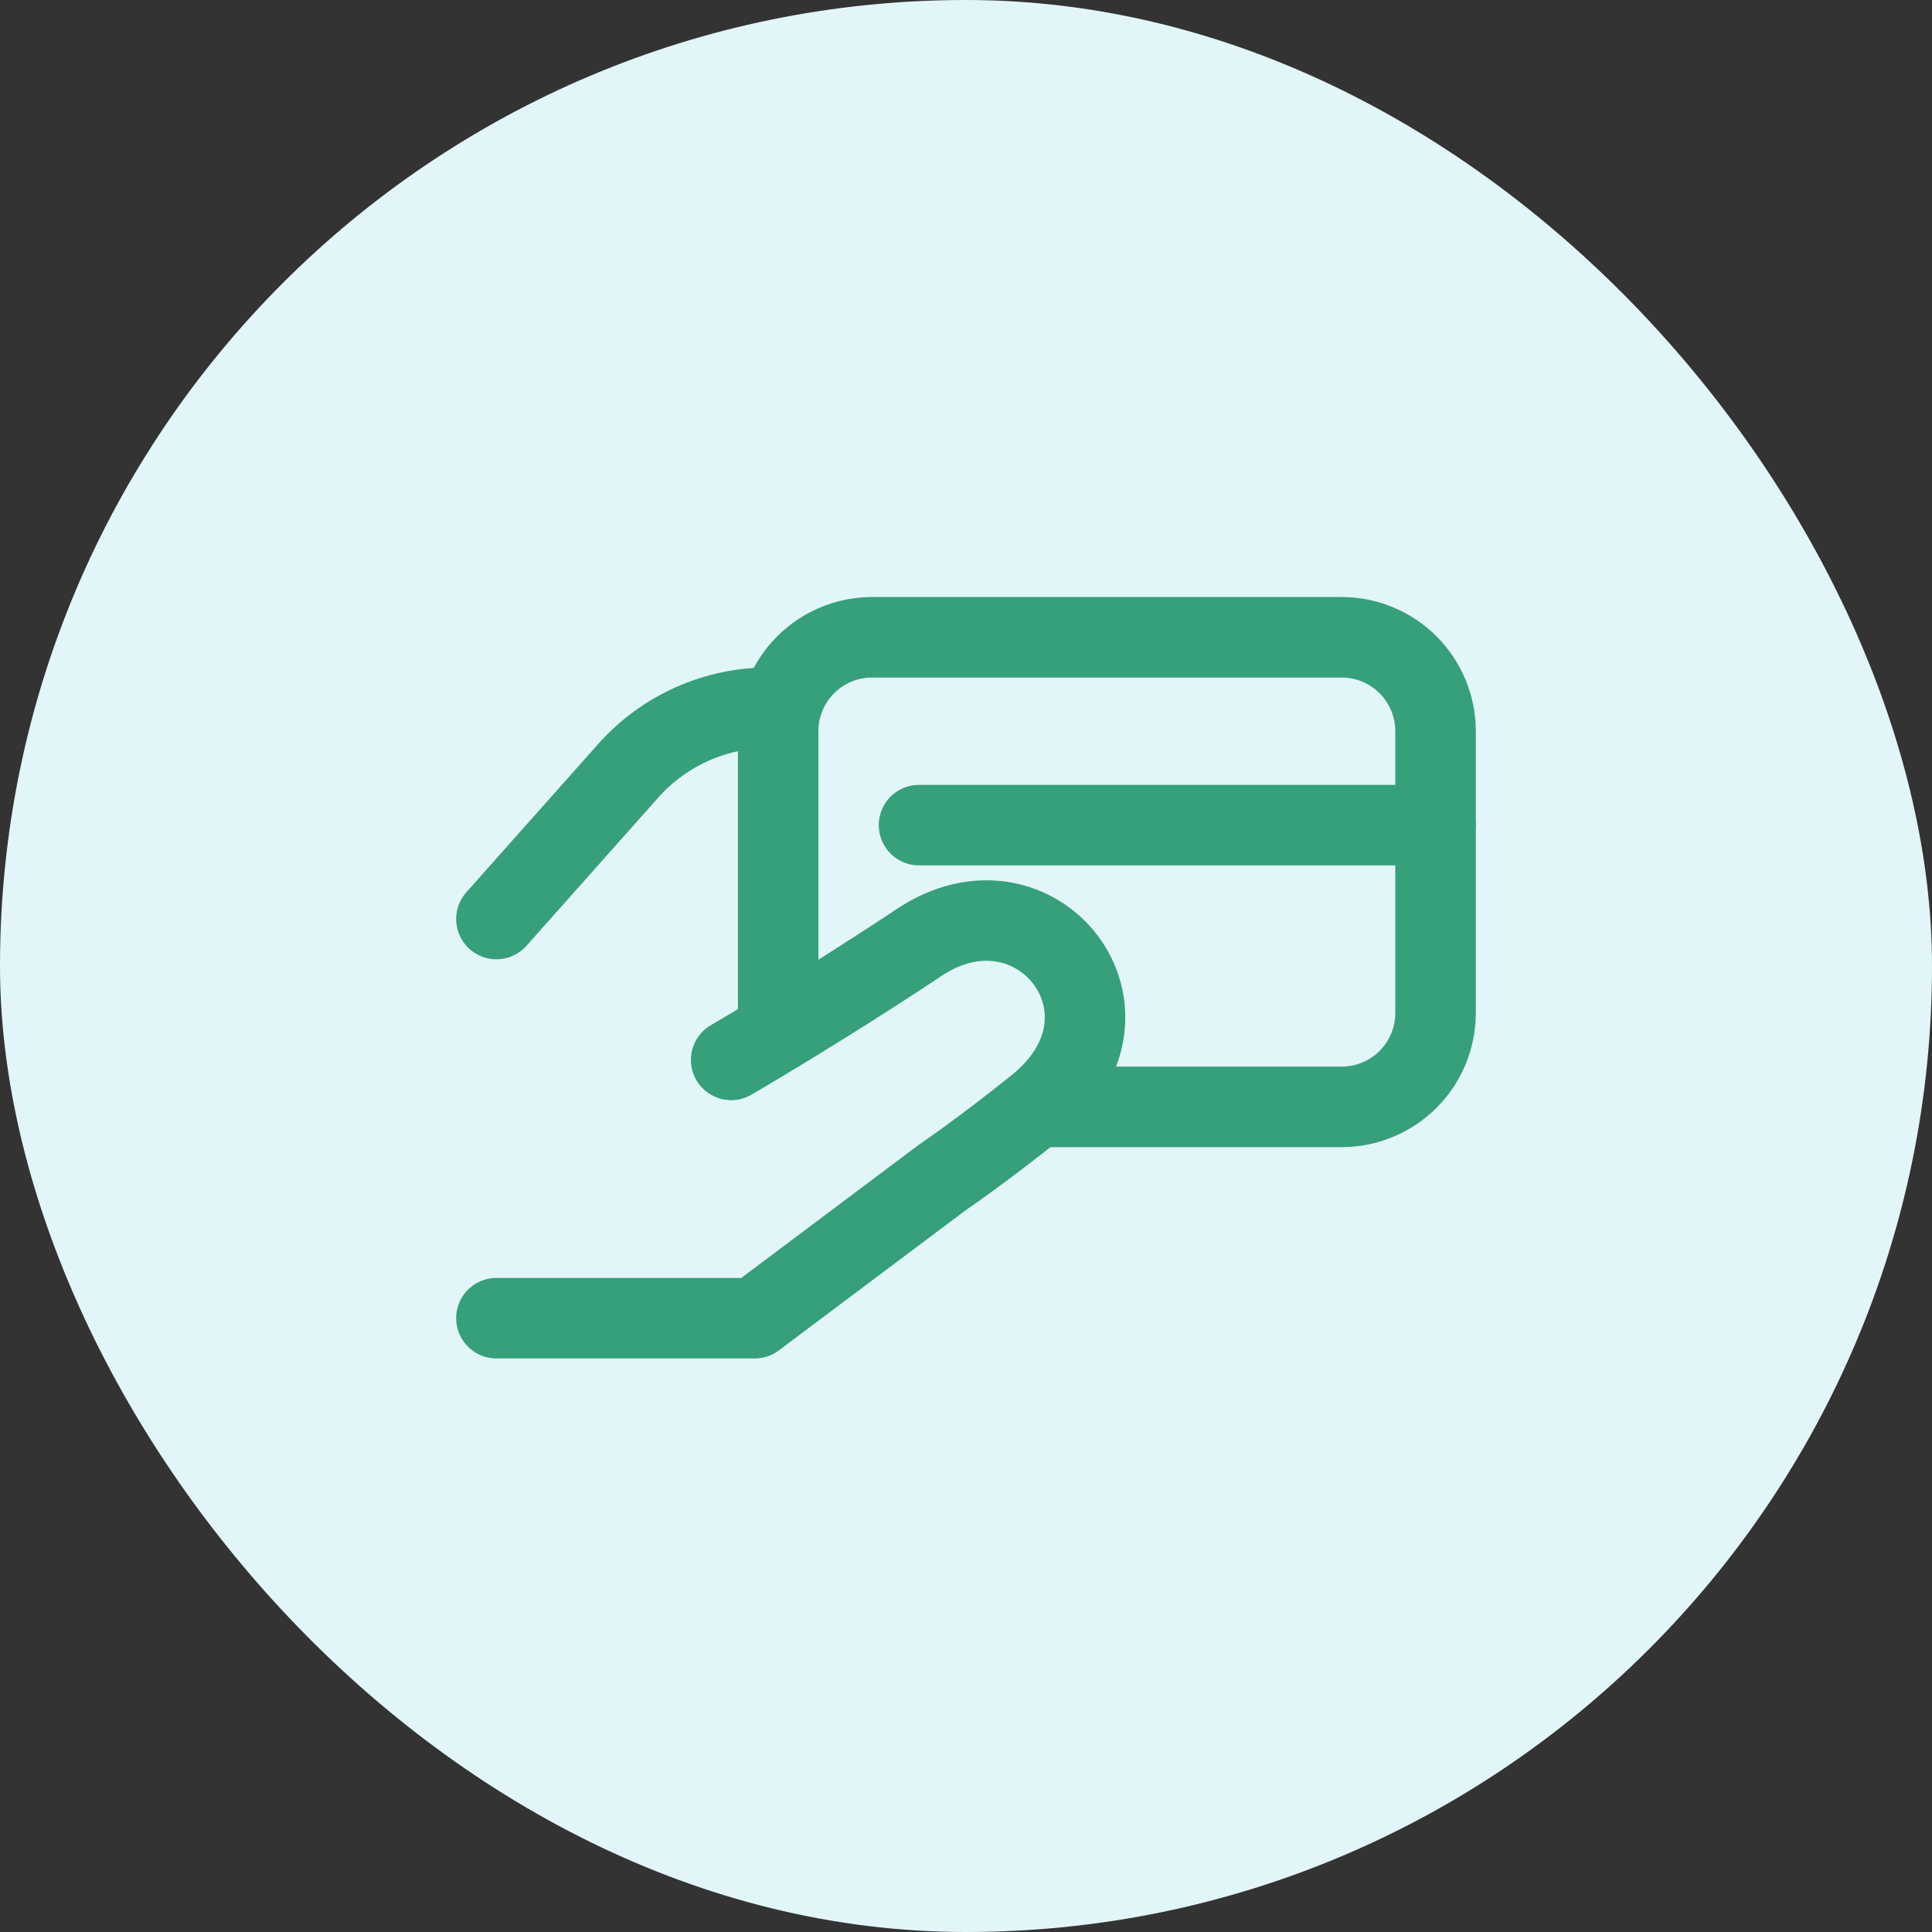 <svg width="48" height="48" viewBox="0 0 48 48" fill="none" xmlns="http://www.w3.org/2000/svg">
    <rect x="0" y="0" width="48" height="48" fill="#333333" stroke="none"/>
    <rect width="48" height="48" rx="24" fill="#E2F5F9"/>
    <path d="M22.833 20.5H35.666M12.333 22.833L15.608 19.15C16.046 18.657 16.583 18.263 17.184 17.993C17.785 17.723 18.437 17.583 19.096 17.583H19.333M12.333 32.75H18.75L23.416 29.25C23.416 29.25 24.361 28.612 25.75 27.5C28.666 25.167 25.75 21.473 22.833 23.417C20.458 25 18.166 26.333 18.166 26.333" stroke="#35A079" stroke-width="2" stroke-linecap="round" stroke-linejoin="round"/>
    <path d="M19.333 25.75V18.167C19.333 17.548 19.579 16.954 20.016 16.517C20.454 16.079 21.047 15.833 21.666 15.833H33.333C33.952 15.833 34.545 16.079 34.983 16.517C35.42 16.954 35.666 17.548 35.666 18.167V25.167C35.666 25.785 35.42 26.379 34.983 26.817C34.545 27.254 33.952 27.5 33.333 27.5H25.75" stroke="#35A079" stroke-width="2"/>
</svg>
